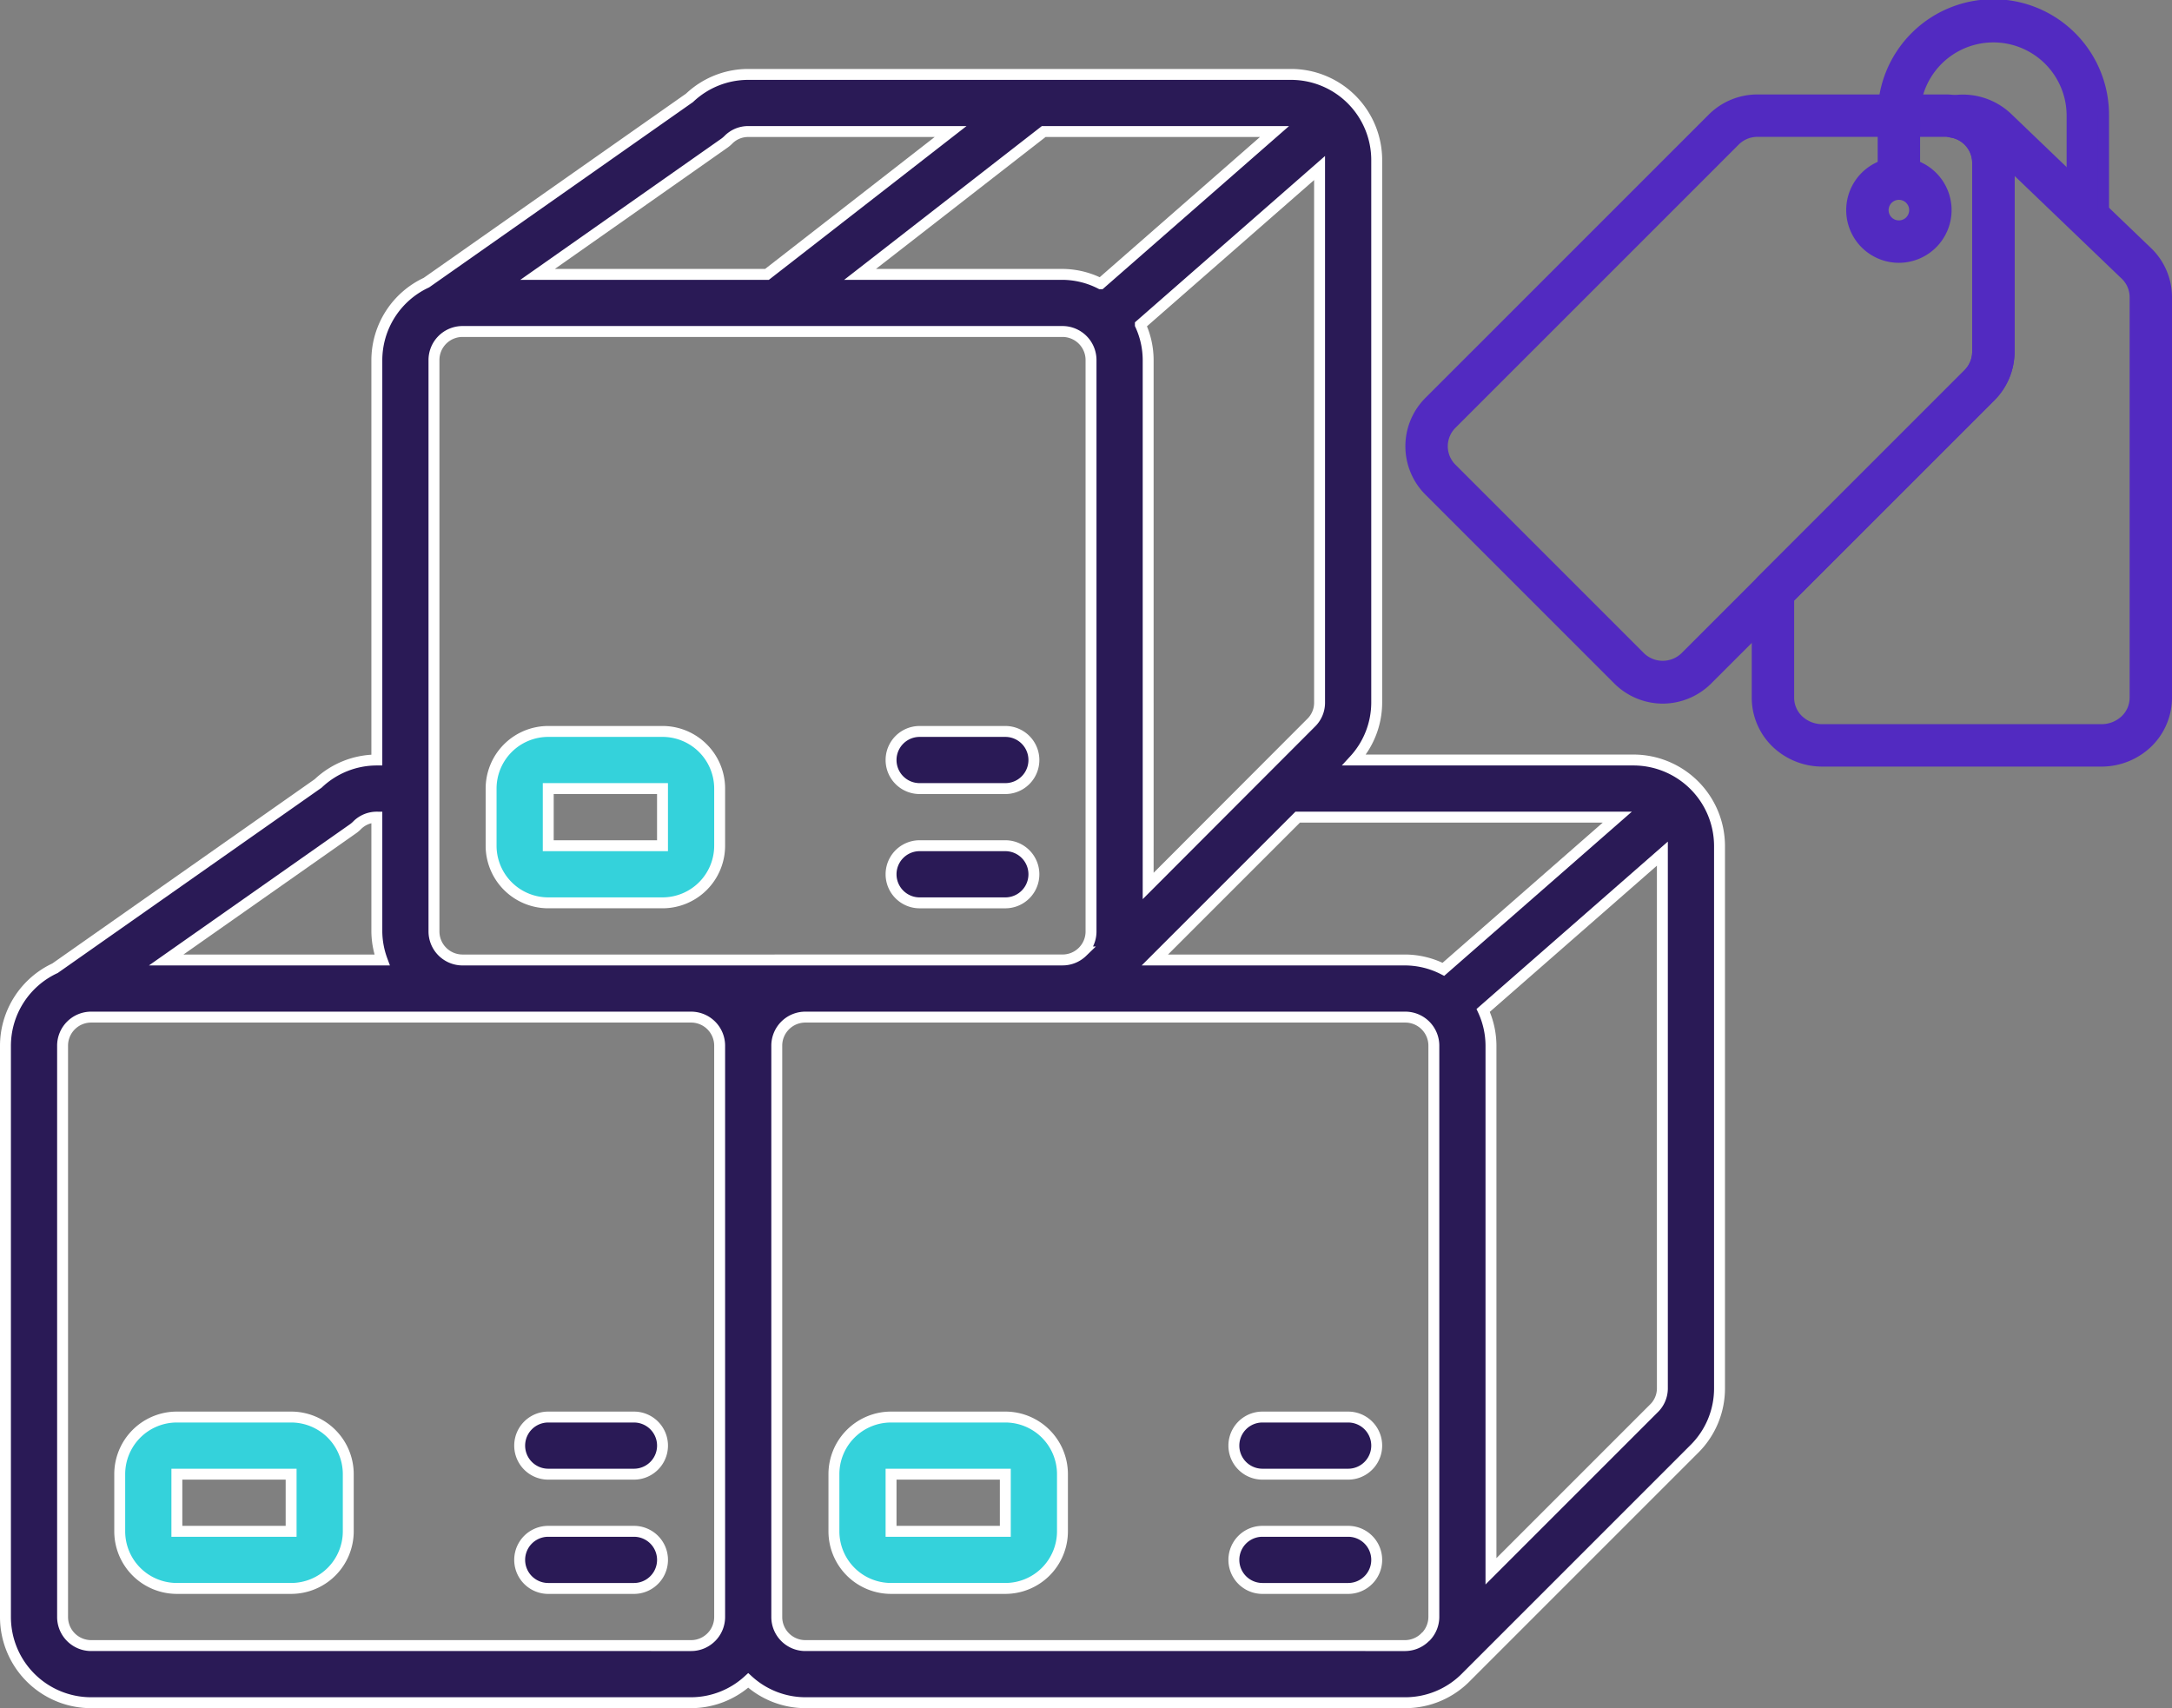 <svg xmlns="http://www.w3.org/2000/svg" width="397.923" height="312.958" viewBox="0 0 397.923 312.958">
  <rect x="0" y="0" width="397.923" height="312.958" fill="#808080" stroke="none"/>
  <g id="Group_4542" data-name="Group 4542" transform="translate(-779 -1972.276)">
    <g id="Page-1" transform="translate(780 1985.909)">
      <g id="_012---Stacked-Boxes" data-name="012---Stacked-Boxes" transform="translate(0)">
        <path id="Shape" d="M298.325,125.61H247.107a15.6,15.6,0,0,0,4.114-10.468V15.7A15.7,15.7,0,0,0,235.52,0H136.078a15.623,15.623,0,0,0-10.745,4.286L77.12,38.149a15.7,15.7,0,0,0-9.081,14.189V125.61A15.623,15.623,0,0,0,57.294,129.9L9.081,163.759A15.7,15.7,0,0,0,0,177.948V282.624a15.7,15.7,0,0,0,15.7,15.7H125.61a15.6,15.6,0,0,0,10.468-4.082,15.6,15.6,0,0,0,10.468,4.082H256.455a15.623,15.623,0,0,0,11.253-4.794l41.65-41.65a15.6,15.6,0,0,0,4.668-11.127V141.312A15.78,15.78,0,0,0,298.325,125.61Zm-34.888,38.348a15.513,15.513,0,0,0-6.982-1.711H210.575l26.169-26.169H295.3ZM125.61,162.247H83.74a5.234,5.234,0,0,1-5.234-5.234V52.338A5.234,5.234,0,0,1,83.74,47.1H193.649a5.234,5.234,0,0,1,5.234,5.234V157.013a5.2,5.2,0,0,1-1.492,3.664l-.1.1a5.2,5.2,0,0,1-3.637,1.465ZM207.922,45.879l32.831-28.728v97.992a5.124,5.124,0,0,1-1.57,3.664l-29.832,29.88V52.338a15.508,15.508,0,0,0-1.429-6.458Zm-7.291-7.531a15.513,15.513,0,0,0-6.982-1.711H156.568l33.643-26.169h42.284ZM131.708,12.6a5.234,5.234,0,0,0,.738-.628,5.082,5.082,0,0,1,3.632-1.507h37.081L139.517,36.636H97.489ZM63.669,138.213a5.233,5.233,0,0,0,.738-.628,5.082,5.082,0,0,1,3.632-1.507v20.935A15.523,15.523,0,0,0,69,162.247H29.45ZM15.7,287.857a5.234,5.234,0,0,1-5.234-5.234V177.948a5.234,5.234,0,0,1,5.234-5.234H125.61a5.234,5.234,0,0,1,5.234,5.234V282.624a5.234,5.234,0,0,1-1.5,3.664l-.094.089a5.2,5.2,0,0,1-3.643,1.481Zm130.844,0a5.234,5.234,0,0,1-5.234-5.234V177.948a5.234,5.234,0,0,1,5.234-5.234H256.455a5.234,5.234,0,0,1,5.234,5.234V282.624a5.234,5.234,0,0,1-1.455,3.585l-.115.079-.073.084a5.234,5.234,0,0,1-3.59,1.486Zm155.443-43.44-29.832,29.832v-96.3a15.508,15.508,0,0,0-1.429-6.458l32.831-28.728v97.992A5.124,5.124,0,0,1,301.988,244.417Z" transform="translate(0)" fill="#2a1a56" stroke="#fff" stroke-width="2"/>
        <path id="Shape-2" data-name="Shape" d="M48.4,23H27.468A10.468,10.468,0,0,0,17,33.468V43.935A10.468,10.468,0,0,0,27.468,54.4H48.4A10.468,10.468,0,0,0,58.87,43.935V33.468A10.468,10.468,0,0,0,48.4,23ZM27.468,43.935V33.468H48.4V43.935Z" transform="translate(71.974 97.377)" fill="#34d2db" stroke="#fff" stroke-width="2"/>
        <path id="Shape-3" data-name="Shape" d="M51.935,23h-15.7a5.234,5.234,0,0,0,0,10.468h15.7a5.234,5.234,0,0,0,0-10.468Z" transform="translate(131.247 97.377)" fill="#2a1a56" stroke="#fff" stroke-width="2"/>
        <path id="Shape-4" data-name="Shape" d="M51.935,27h-15.7a5.234,5.234,0,0,0,0,10.468h15.7a5.234,5.234,0,0,0,0-10.468Z" transform="translate(131.247 114.312)" fill="#2a1a56" stroke="#fff" stroke-width="2"/>
        <path id="Shape-5" data-name="Shape" d="M35.4,47H14.468A10.468,10.468,0,0,0,4,57.468V67.935A10.468,10.468,0,0,0,14.468,78.4H35.4A10.468,10.468,0,0,0,45.87,67.935V57.468A10.468,10.468,0,0,0,35.4,47ZM14.468,67.935V57.468H35.4V67.935Z" transform="translate(16.935 198.987)" fill="#34d2db" stroke="#fff" stroke-width="2"/>
        <path id="Shape-6" data-name="Shape" d="M38.935,47h-15.7a5.234,5.234,0,1,0,0,10.468h15.7a5.234,5.234,0,0,0,0-10.468Z" transform="translate(76.208 198.987)" fill="#2a1a56" stroke="#fff" stroke-width="2"/>
        <path id="Shape-7" data-name="Shape" d="M38.935,51h-15.7a5.234,5.234,0,1,0,0,10.468h15.7a5.234,5.234,0,1,0,0-10.468Z" transform="translate(76.208 215.922)" fill="#2a1a56" stroke="#fff" stroke-width="2"/>
        <path id="Shape-8" data-name="Shape" d="M60.4,47H39.468A10.468,10.468,0,0,0,29,57.468V67.935A10.468,10.468,0,0,0,39.468,78.4H60.4A10.468,10.468,0,0,0,70.87,67.935V57.468A10.468,10.468,0,0,0,60.4,47ZM39.468,67.935V57.468H60.4V67.935Z" transform="translate(122.779 198.987)" fill="#34d2db" stroke="#fff" stroke-width="2"/>
        <path id="Shape-9" data-name="Shape" d="M63.935,47h-15.7a5.234,5.234,0,0,0,0,10.468h15.7a5.234,5.234,0,0,0,0-10.468Z" transform="translate(182.052 198.987)" fill="#2a1a56" stroke="#fff" stroke-width="2"/>
        <path id="Shape-10" data-name="Shape" d="M63.935,51h-15.7a5.234,5.234,0,0,0,0,10.468h15.7a5.234,5.234,0,0,0,0-10.468Z" transform="translate(182.052 215.922)" fill="#2a1a56" stroke="#fff" stroke-width="2"/>
      </g>
    </g>
    <g id="price-tag" transform="translate(1037.474 1973.276)">
      <path id="Path_35968" data-name="Path 35968" d="M46.15,112.606a11.635,11.635,0,0,1-8.157-3.38L3.38,74.613a11.532,11.532,0,0,1,0-16.314L55.3,6.38A11.635,11.635,0,0,1,63.456,3H98.068a8.734,8.734,0,0,1,2.14.26,11.435,11.435,0,0,1,9.4,11.278V49.15a11.635,11.635,0,0,1-3.38,8.157L54.307,109.225A11.635,11.635,0,0,1,46.15,112.606ZM63.456,8.769a5.823,5.823,0,0,0-4.078,1.69L7.459,62.377a5.766,5.766,0,0,0,0,8.157l34.612,34.612a5.953,5.953,0,0,0,8.151,0l51.918-51.918a5.8,5.8,0,0,0,1.7-4.078V14.537a5.71,5.71,0,0,0-4.771-5.63,3.917,3.917,0,0,0-1-.138Z" transform="translate(0 14.306)" fill="#522ac1" stroke="#522ac1" stroke-width="2"/>
      <path id="Path_35969" data-name="Path 35969" d="M74.052,124.124H22.941a12.16,12.16,0,0,1-8.411-3.352A11.483,11.483,0,0,1,11,112.586v-19.5a2.905,2.905,0,0,1,.842-2.042L49.685,53.2a5.78,5.78,0,0,0,1.7-4.073V14.518a5.71,5.71,0,0,0-4.771-5.63A2.886,2.886,0,0,1,46.524,3.2,11.853,11.853,0,0,1,56.907,6.332L82.451,30.838a11.494,11.494,0,0,1,3.542,8.2v73.551a11.483,11.483,0,0,1-3.53,8.186A12.16,12.16,0,0,1,74.052,124.124ZM16.769,94.282v18.3a5.684,5.684,0,0,0,1.777,4.044,6.348,6.348,0,0,0,4.4,1.725H74.052a6.358,6.358,0,0,0,4.4-1.725,5.684,5.684,0,0,0,1.777-4.044V39.035a5.684,5.684,0,0,0-1.777-4.044L57.15,14.559V49.13a11.635,11.635,0,0,1-3.38,8.157Z" transform="translate(52.456 14.325)" fill="#522ac1" stroke="#522ac1" stroke-width="2"/>
      <path id="Path_35970" data-name="Path 35970" d="M22.653,22.306a8.653,8.653,0,1,1,8.653-8.653A8.664,8.664,0,0,1,22.653,22.306Zm0-11.537a2.884,2.884,0,1,0,2.884,2.884A2.885,2.885,0,0,0,22.653,10.769Z" transform="translate(66.762 23.844)" fill="#522ac1" stroke="#522ac1" stroke-width="2"/>
      <path id="Path_35971" data-name="Path 35971" d="M52.5,40.381A2.885,2.885,0,0,1,49.612,37.5V20.191a14.422,14.422,0,1,0-28.844,0V31.728a2.884,2.884,0,1,1-5.769,0V20.191a20.191,20.191,0,1,1,40.381,0V37.5A2.885,2.885,0,0,1,52.5,40.381Z" transform="translate(71.531)" fill="#522ac1" stroke="#522ac1" stroke-width="2"/>
    </g>
  </g>
</svg>
